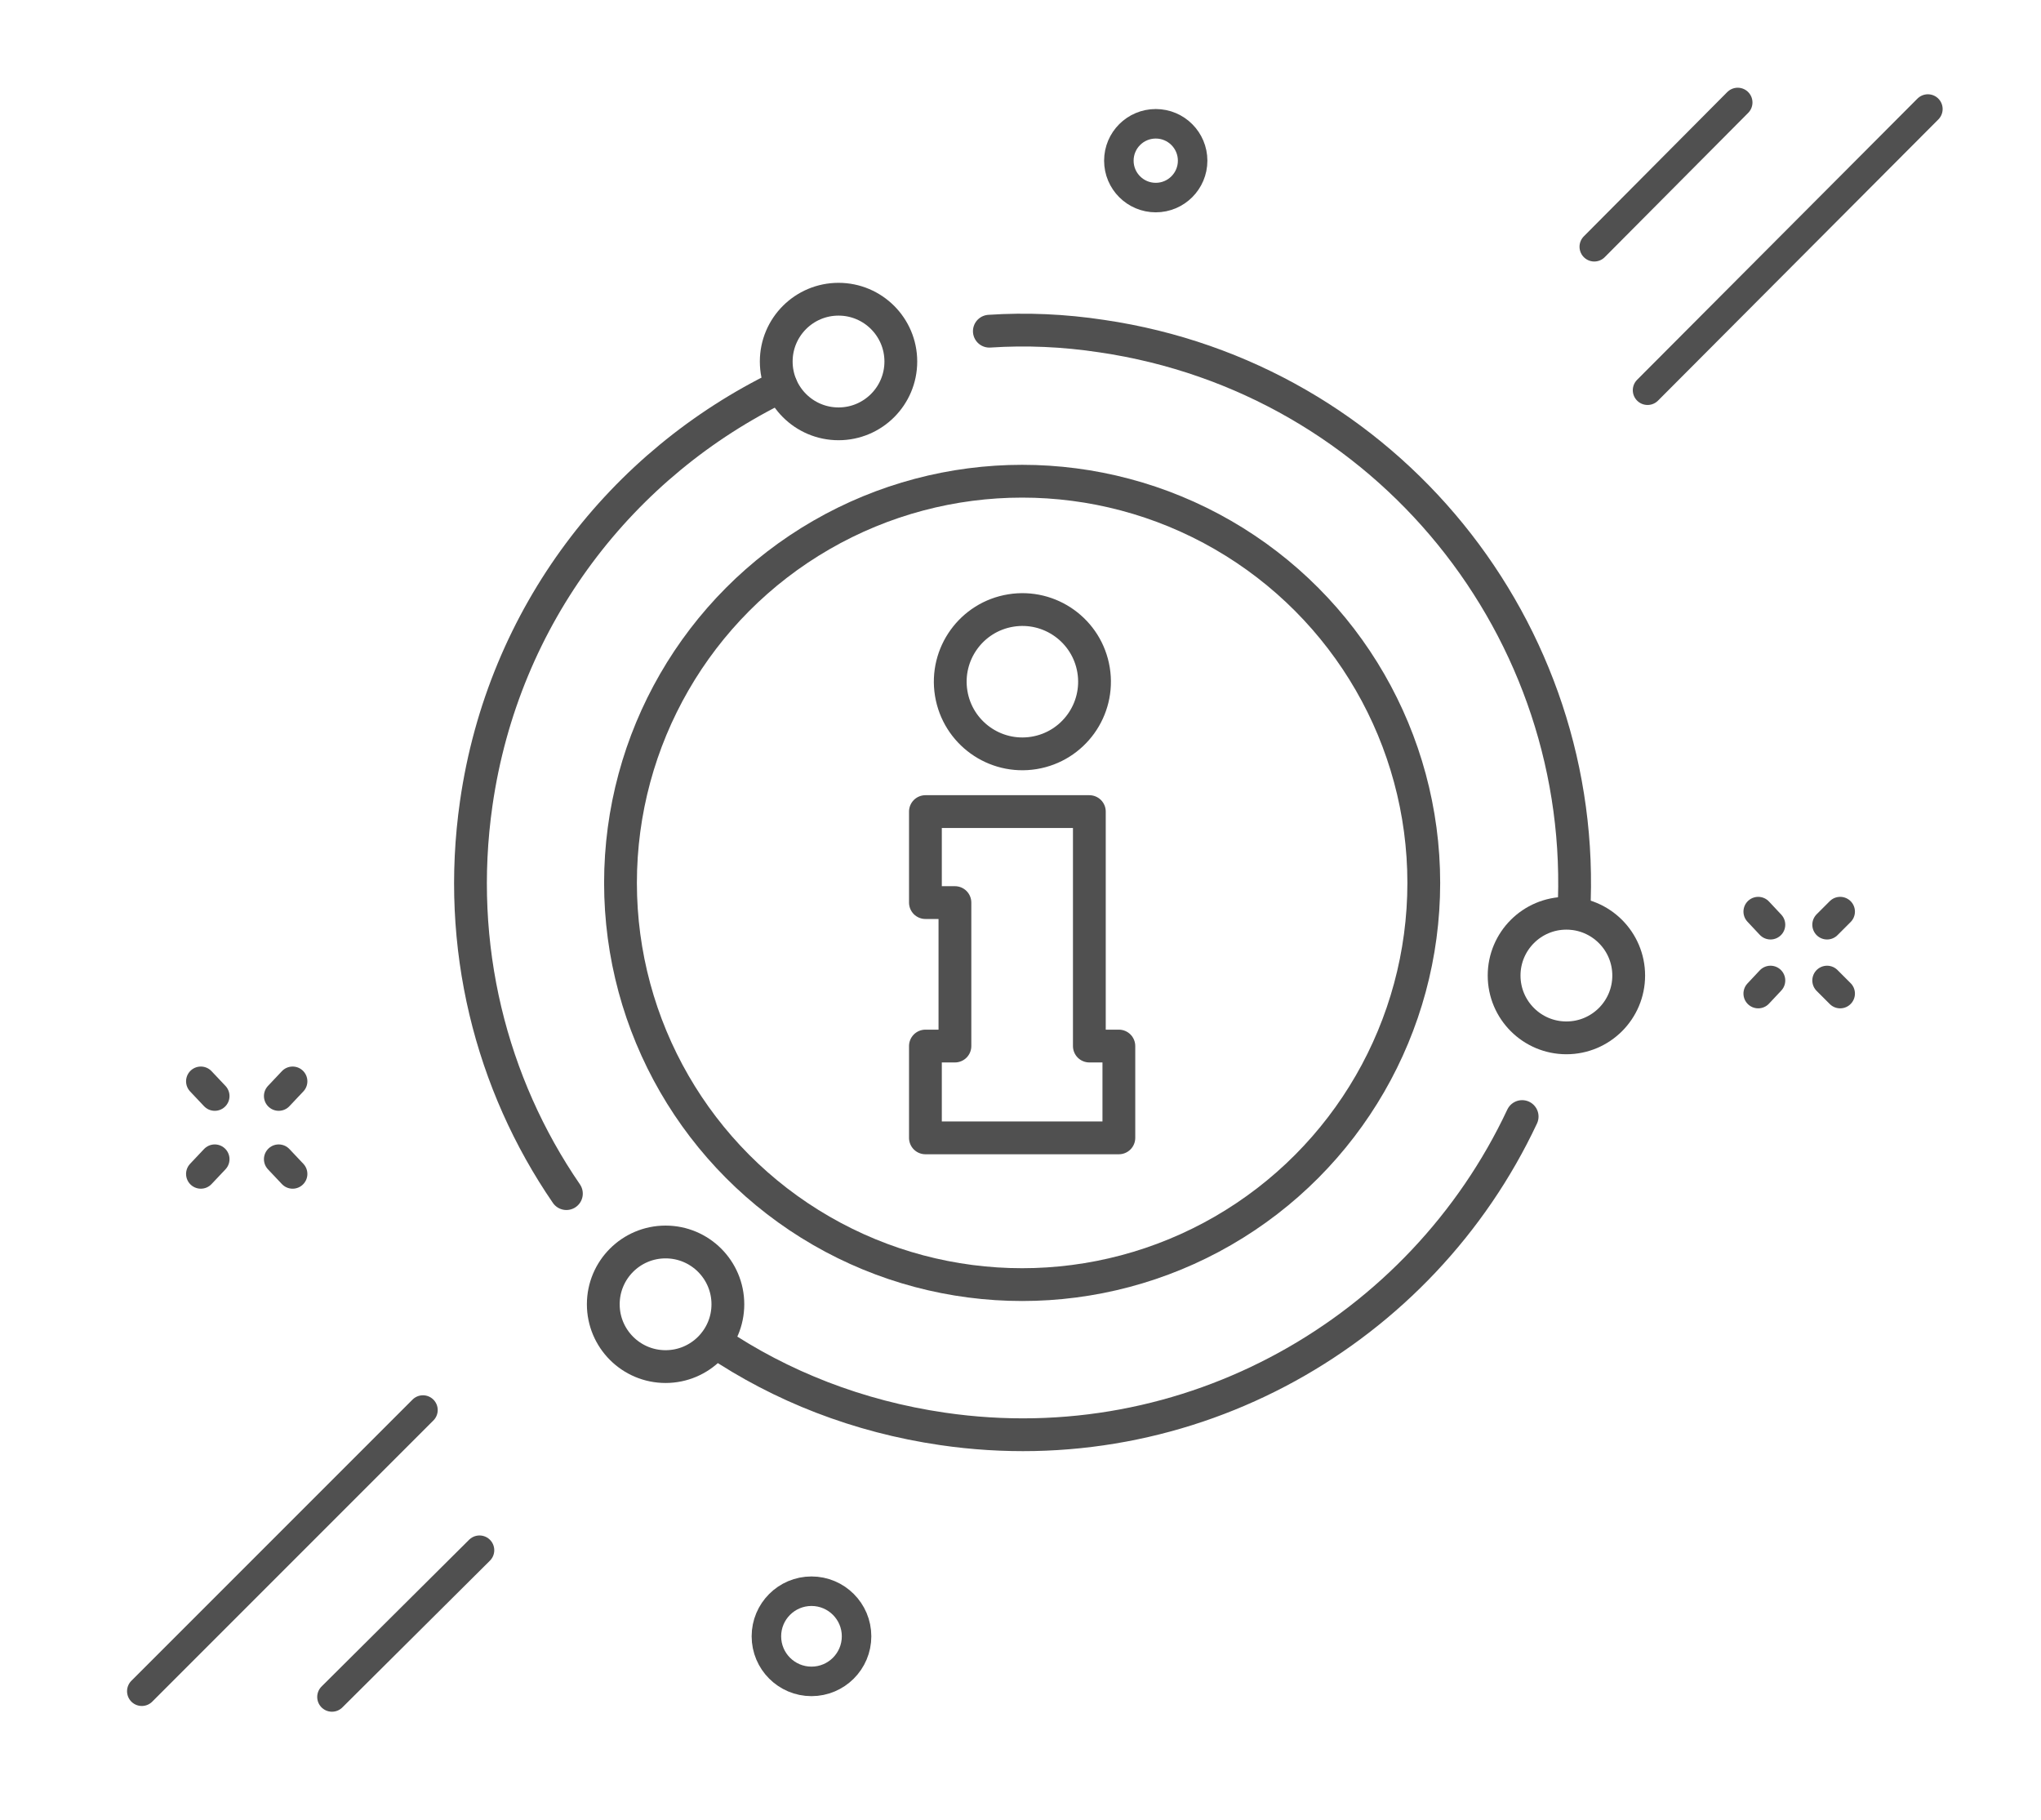 <?xml version="1.0" encoding="utf-8"?>
<!-- Generator: Adobe Illustrator 24.2.1, SVG Export Plug-In . SVG Version: 6.00 Build 0)  -->
<svg version="1.1" id="Ebene_1" xmlns="http://www.w3.org/2000/svg" xmlns:xlink="http://www.w3.org/1999/xlink" x="0px" y="0px"
	 viewBox="0 0 249 222" style="enable-background:new 0 0 249 222;" xml:space="preserve">
<style type="text/css">
	.st0{fill:none;stroke:#231F20;stroke-width:3.313;stroke-linecap:round;stroke-linejoin:round;stroke-miterlimit:10;}
	.st1{fill:none;stroke:#231F20;stroke-width:3.248;stroke-linecap:round;stroke-linejoin:round;stroke-miterlimit:10;}
	.st2{fill:none;stroke:#505050;stroke-width:3.6;stroke-linecap:round;stroke-linejoin:round;stroke-miterlimit:10;}
	.st3{fill:none;stroke:#505050;stroke-width:4;stroke-linecap:round;stroke-linejoin:round;stroke-miterlimit:10;}
	
		.st4{fill:none;stroke:#505050;stroke-width:3.6;stroke-linecap:round;stroke-linejoin:round;stroke-miterlimit:10;stroke-dasharray:1.025,12.296;}
	.st5{fill:none;stroke:#505050;stroke-width:3.313;stroke-linecap:round;stroke-linejoin:round;stroke-miterlimit:10;}
</style>
<line class="st2" x1="194.5" y1="30.1" x2="212" y2="12.5"/>
<line class="st2" x1="201" y1="47.6" x2="235.2" y2="13.3"/>
<line class="st2" x1="58.5" y1="189.1" x2="40.5" y2="207"/>
<line class="st2" x1="51.6" y1="172" x2="17.3" y2="206.3"/>
<line class="st2" x1="35.7" y1="143.2" x2="34" y2="141.4"/>
<line class="st2" x1="26.2" y1="133.7" x2="24.5" y2="131.9"/>
<line class="st2" x1="24.5" y1="143.2" x2="26.2" y2="141.4"/>
<line class="st2" x1="34" y1="133.7" x2="35.7" y2="131.9"/>
<circle class="st2" cx="141" cy="19.6" r="4.5"/>
<circle class="st2" cx="99" cy="199.6" r="5.5"/>
<line class="st2" x1="224.5" y1="121.2" x2="222.9" y2="119.6"/>
<line class="st2" x1="216" y1="112.8" x2="214.5" y2="111.2"/>
<line class="st2" x1="214.5" y1="121.2" x2="216" y2="119.6"/>
<line class="st2" x1="222.9" y1="112.8" x2="224.5" y2="111.2"/>
<circle class="st3" cx="124.7" cy="107.7" r="49"/>
<path class="st3" d="M185.7,136.2c-12.3,26.2-40.6,42.5-70.7,38.1c-10.3-1.5-19.7-5.2-27.7-10.6"/>
<path class="st3" d="M120.7,40.4c4.5-0.3,9.1-0.1,13.7,0.6c34.8,5.1,59.5,35.9,57.6,70.4"/>
<path class="st3" d="M69.1,145.6c-9.2-13.4-13.5-30.2-11-47.6C61.4,75,75.9,56.5,95.3,47.1"/>
<circle class="st3" cx="102.3" cy="44.1" r="7.6"/>
<circle class="st3" cx="191.1" cy="119" r="7.6"/>
<circle class="st3" cx="81.2" cy="159.1" r="7.6"/>
<ellipse transform="matrix(0.987 -0.161 0.161 0.987 -11.744 21.115)" class="st3" cx="124.7" cy="83.2" rx="8.8" ry="8.8"/>
<polygon class="st3" points="132.9,127.6 132.9,99 112.9,99 112.9,110.1 116.5,110.1 116.5,127.6 112.9,127.6 112.9,138.8 
	136.5,138.8 136.5,127.6 "/>
</svg>
